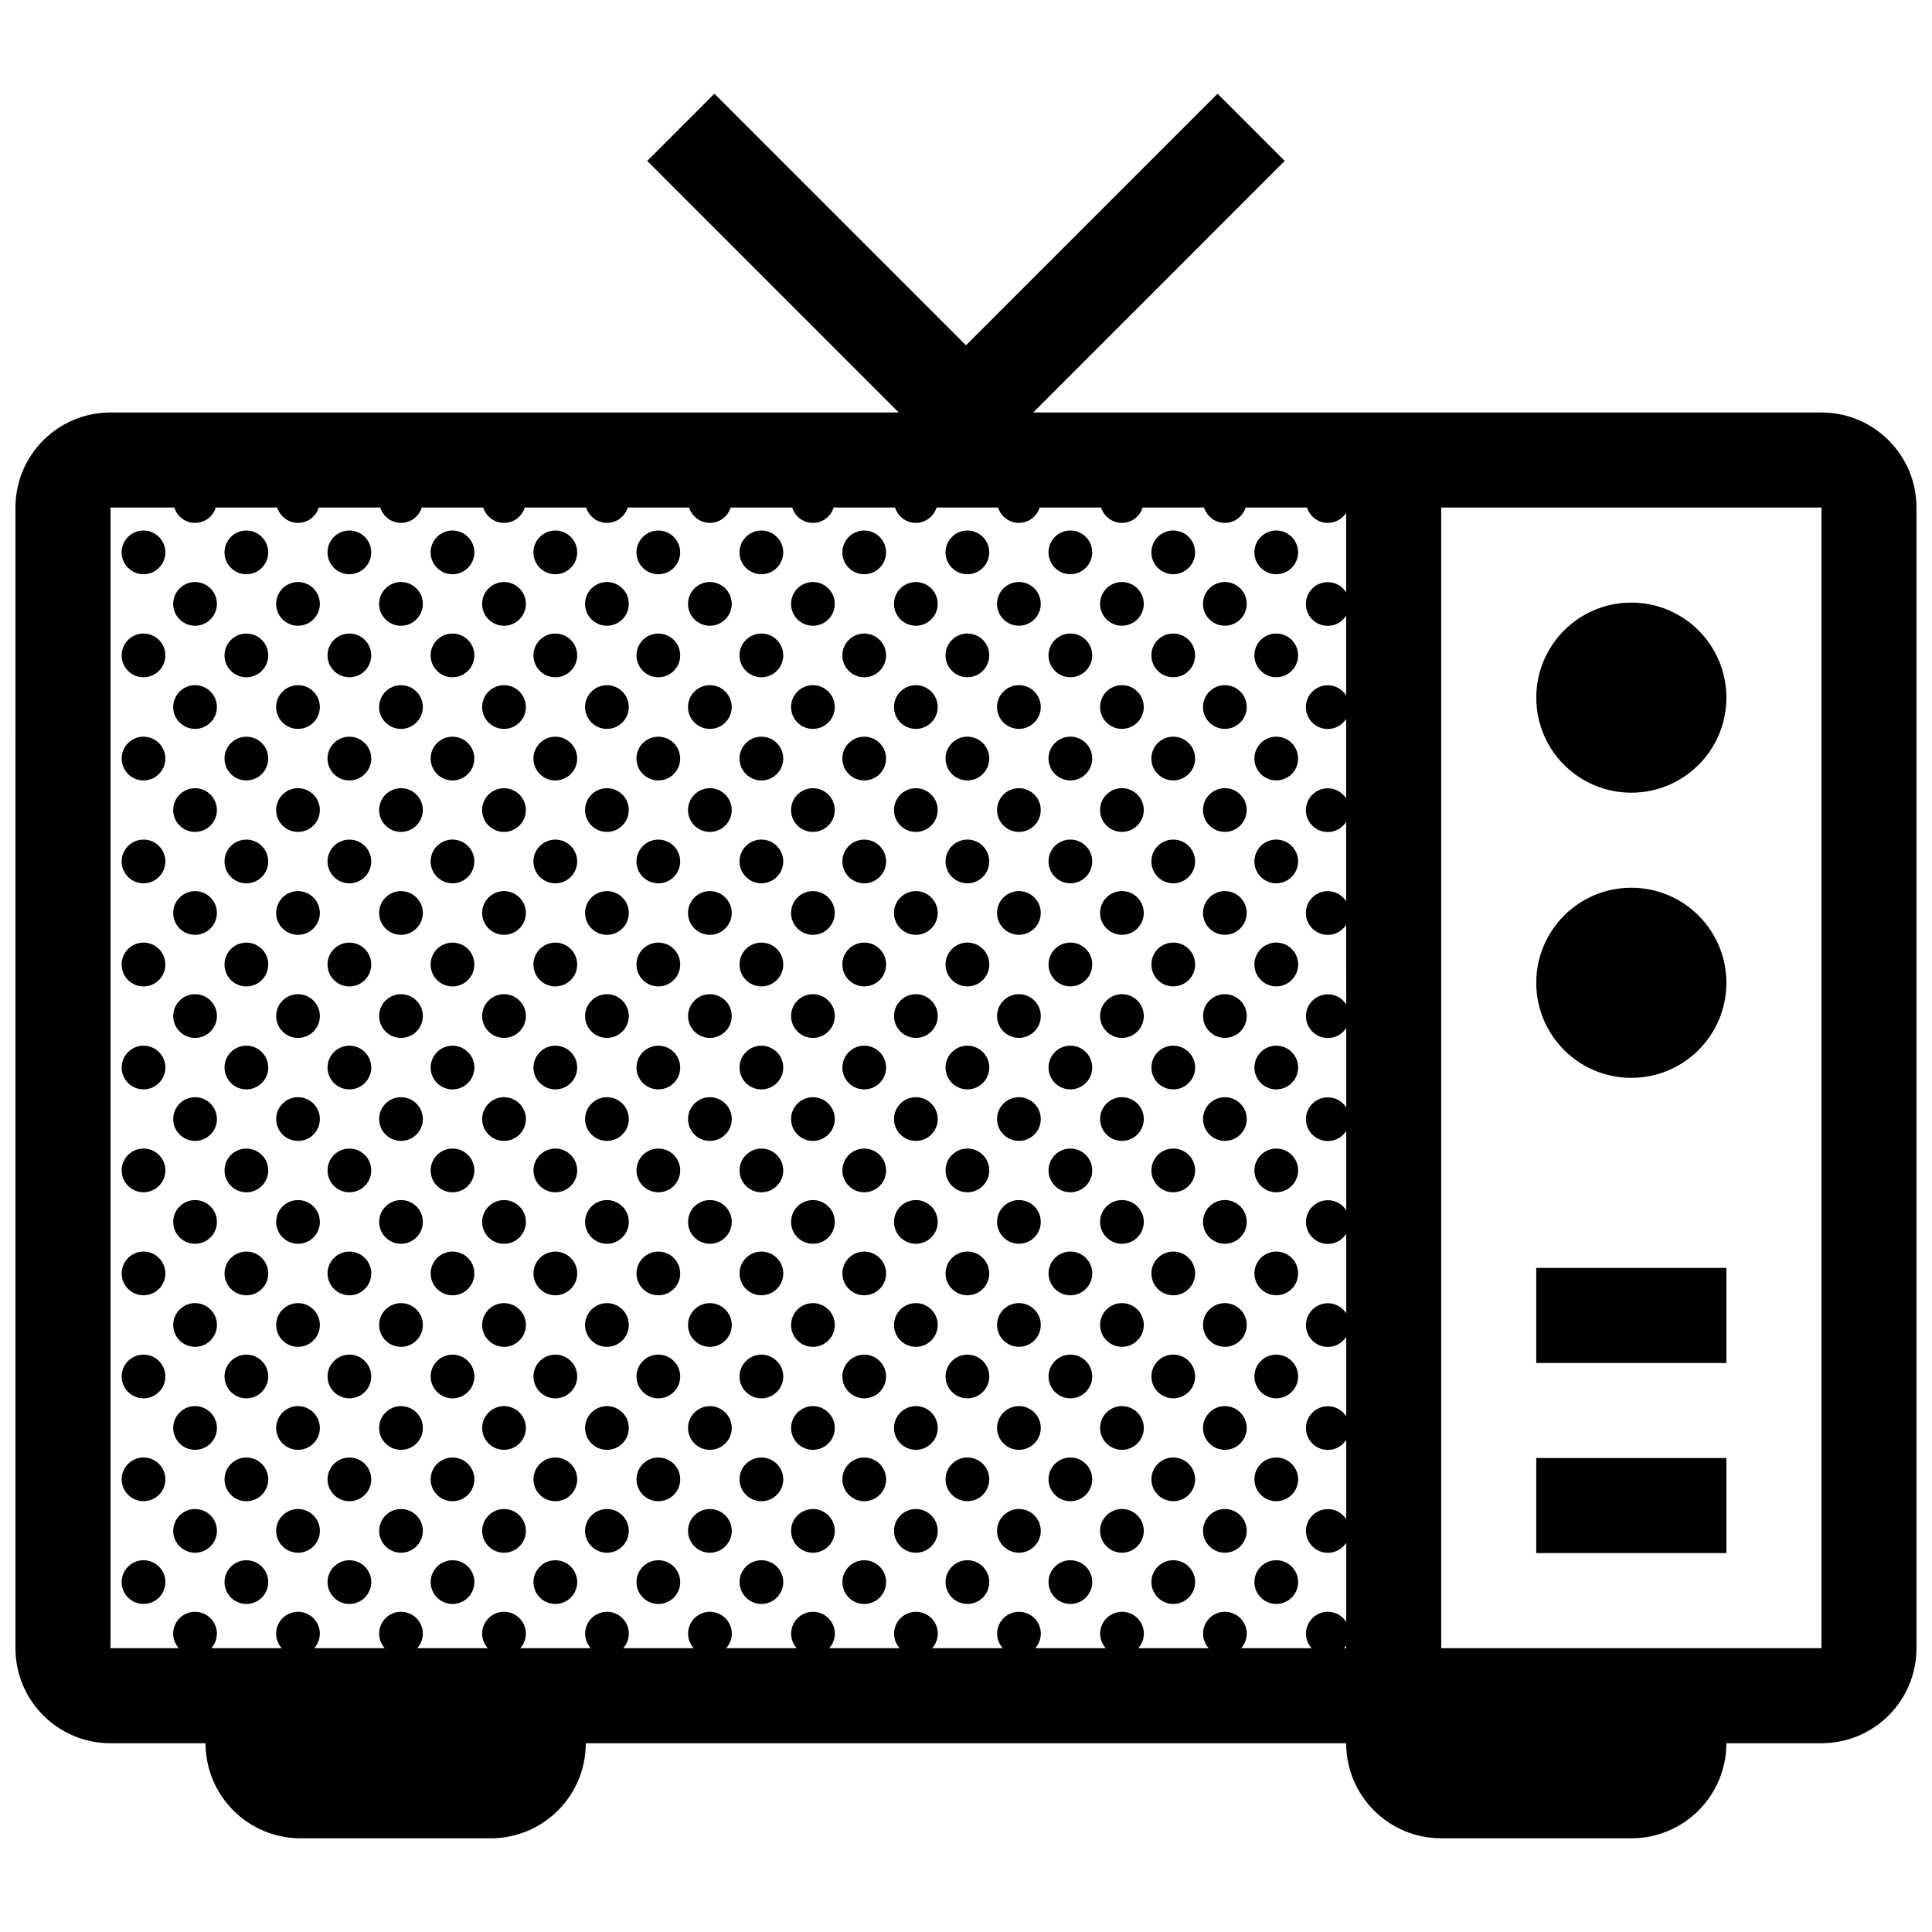 <?xml version="1.0" encoding="UTF-8"?>
<!-- Uploaded to: ICON Repo, www.svgrepo.com, Generator: ICON Repo Mixer Tools -->
<svg width="800px" height="800px" version="1.1" viewBox="144 144 512 512" xmlns="http://www.w3.org/2000/svg">
 <defs>
  <clipPath id="a">
   <path d="m148.09 168h503.81v464h-503.81z"/>
  </clipPath>
 </defs>
 <g clip-path="url(#a)">
  <path d="m551.13 328.88c0-13.91 11.266-25.184 25.191-25.184s25.191 11.273 25.191 25.184c0 13.914-11.266 25.191-25.191 25.191-13.93 0-25.191-11.273-25.191-25.191zm100.76-50.375v302.28c0 13.926-11.266 25.191-25.191 25.191h-25.191c0 13.926-11.266 25.191-25.191 25.191h-50.383c-13.922 0-25.184-11.266-25.184-25.191h-201.51c0 13.926-11.266 25.191-25.191 25.191h-50.383c-13.926 0-25.191-11.266-25.191-25.191h-25.191c-13.926 0-25.191-11.266-25.191-25.191l0.004-302.28c0-13.91 11.266-25.191 25.191-25.191h208.89l-66.656-66.668 17.809-17.809 66.668 66.668 66.664-66.668 17.805 17.809-66.66 66.668h208.89c13.926 0 25.191 11.281 25.191 25.191zm-151.14 301.55c-0.168 0.262-0.359 0.5-0.562 0.73h0.562zm0-300.16c-1.027 1.602-2.82 2.676-4.871 2.676-2.594 0-4.766-1.719-5.508-4.07h-16.273c-0.734 2.352-2.902 4.07-5.5 4.07-2.602 0-4.766-1.719-5.508-4.07h-16.27c-0.734 2.352-2.91 4.07-5.508 4.07-2.594 0-4.766-1.719-5.508-4.07h-16.289c-0.734 2.352-2.906 4.07-5.508 4.07-2.594 0-4.762-1.719-5.5-4.07h-16.305c-0.734 2.352-2.91 4.07-5.5 4.07-2.594 0-4.766-1.719-5.5-4.07h-16.273c-0.734 2.352-2.906 4.07-5.5 4.07s-4.766-1.719-5.5-4.07h-16.293c-0.734 2.352-2.91 4.07-5.508 4.07-2.594 0-4.766-1.719-5.5-4.07h-16.273c-0.734 2.352-2.906 4.07-5.508 4.07-2.594 0-4.766-1.719-5.5-4.07h-16.27c-0.734 2.352-2.91 4.07-5.508 4.07-2.594 0-4.769-1.719-5.508-4.07h-16.289c-0.734 2.352-2.91 4.07-5.5 4.07-2.602 0-4.766-1.719-5.5-4.07h-16.293c-0.734 2.352-2.906 4.07-5.5 4.07s-4.766-1.719-5.508-4.07h-16.273c-0.734 2.352-2.906 4.07-5.5 4.07s-4.766-1.719-5.5-4.07h-16.91v302.28h18.086c-0.918-1.027-1.484-2.363-1.484-3.848 0-3.199 2.594-5.789 5.793-5.789s5.793 2.594 5.793 5.789c0 1.484-0.574 2.82-1.484 3.848h18.668c-0.918-1.027-1.484-2.363-1.484-3.848 0-3.199 2.594-5.789 5.793-5.789 3.199 0 5.793 2.594 5.793 5.789 0 1.484-0.57 2.82-1.484 3.848h18.68c-0.91-1.027-1.484-2.363-1.484-3.848 0-3.199 2.59-5.789 5.793-5.789 3.199 0 5.793 2.594 5.793 5.789 0 1.484-0.574 2.82-1.484 3.848h18.68c-0.918-1.027-1.484-2.363-1.484-3.848 0-3.199 2.594-5.789 5.801-5.789 3.199 0 5.793 2.594 5.793 5.789 0 1.484-0.574 2.82-1.484 3.848h18.668c-0.918-1.027-1.484-2.363-1.484-3.848 0-3.199 2.594-5.789 5.793-5.789 3.203 0 5.793 2.594 5.793 5.789 0 1.484-0.574 2.82-1.484 3.848h18.668c-0.91-1.027-1.484-2.363-1.484-3.848 0-3.199 2.594-5.789 5.793-5.789s5.793 2.594 5.793 5.789c0 1.484-0.574 2.82-1.484 3.848h18.688c-0.918-1.027-1.484-2.363-1.484-3.848 0-3.199 2.594-5.789 5.793-5.789s5.793 2.594 5.793 5.789c0 1.484-0.574 2.82-1.484 3.848h18.668c-0.918-1.027-1.484-2.363-1.484-3.848 0-3.199 2.594-5.789 5.793-5.789s5.793 2.594 5.793 5.789c0 1.484-0.574 2.82-1.484 3.848h18.695c-0.918-1.027-1.492-2.363-1.492-3.848 0-3.199 2.602-5.789 5.793-5.789 3.203 0 5.793 2.594 5.793 5.789 0 1.484-0.57 2.82-1.484 3.848h18.688c-0.918-1.027-1.484-2.363-1.484-3.848 0-3.199 2.59-5.789 5.789-5.789 3.199 0 5.793 2.594 5.793 5.789 0 1.484-0.574 2.82-1.492 3.848h18.668c-0.918-1.027-1.484-2.363-1.484-3.848 0-3.199 2.594-5.789 5.793-5.789 3.199 0 5.793 2.594 5.793 5.789 0 1.484-0.574 2.82-1.484 3.848h18.66c-0.918-1.027-1.492-2.363-1.492-3.848 0-3.199 2.602-5.789 5.801-5.789 2.051 0 3.844 1.066 4.871 2.676v-20.988c-1.027 1.605-2.82 2.68-4.871 2.68-3.203 0-5.801-2.602-5.801-5.793 0-3.195 2.602-5.793 5.801-5.793 2.051 0 3.844 1.074 4.871 2.676v-21.027c-1.027 1.602-2.82 2.676-4.871 2.676-3.203 0-5.801-2.602-5.801-5.793 0-3.195 2.602-5.793 5.801-5.793 2.051 0 3.844 1.074 4.871 2.676v-21.07c-1.027 1.613-2.82 2.684-4.871 2.684-3.203 0-5.801-2.602-5.801-5.793 0-3.211 2.602-5.793 5.801-5.793 2.051 0 3.844 1.066 4.871 2.676v-21.07c-1.027 1.602-2.82 2.676-4.871 2.676-3.203 0-5.801-2.602-5.801-5.793 0-3.203 2.602-5.793 5.801-5.793 2.051 0 3.844 1.074 4.871 2.676v-21.027c-1.027 1.605-2.82 2.676-4.871 2.676-3.203 0-5.801-2.594-5.801-5.793 0-3.199 2.602-5.789 5.801-5.789 2.051 0 3.844 1.066 4.871 2.676v-21.07c-1.027 1.605-2.82 2.68-4.871 2.68-3.203 0-5.801-2.602-5.801-5.793 0-3.203 2.602-5.793 5.801-5.793 2.051 0 3.844 1.074 4.871 2.676l-0.023-21.109c-1.027 1.605-2.82 2.676-4.871 2.676-3.203 0-5.801-2.59-5.801-5.793 0-3.199 2.602-5.793 5.801-5.793 2.051 0 3.844 1.066 4.871 2.676v-21.027c-1.027 1.605-2.82 2.68-4.871 2.68-3.203 0-5.801-2.602-5.801-5.793 0-3.203 2.602-5.793 5.801-5.793 2.051 0 3.844 1.074 4.871 2.68v-21.074c-1.027 1.605-2.82 2.676-4.871 2.676-3.203 0-5.801-2.594-5.801-5.793s2.602-5.793 5.801-5.793c2.051 0 3.844 1.074 4.871 2.68v-21.109c-1.027 1.605-2.82 2.68-4.871 2.68-3.203 0-5.801-2.594-5.801-5.793s2.602-5.793 5.801-5.793c2.051 0 3.844 1.074 4.871 2.676v-21.039zm125.95-1.391h-100.76v302.28h100.76zm-50.383 151.14c13.926 0 25.191-11.281 25.191-25.191s-11.266-25.191-25.191-25.191c-13.926 0-25.191 11.281-25.191 25.191 0.004 13.91 11.266 25.191 25.191 25.191zm25.191 100.75h-50.383v25.191h50.383zm0-50.379h-50.383v25.191h50.383zm-392.22-195.42c-3.203 0-5.793 2.594-5.793 5.793s2.594 5.793 5.793 5.793 5.793-2.602 5.793-5.793c0.004-3.203-2.59-5.793-5.793-5.793zm27.301 0c-3.199 0-5.793 2.594-5.793 5.793s2.594 5.793 5.793 5.793 5.793-2.602 5.793-5.793c0-3.203-2.594-5.793-5.793-5.793zm-40.898 13.648c-3.199 0-5.793 2.602-5.793 5.793 0 3.203 2.594 5.793 5.793 5.793 3.199 0 5.793-2.594 5.793-5.793s-2.594-5.793-5.793-5.793zm27.281 0c-3.199 0-5.793 2.602-5.793 5.793 0 3.203 2.594 5.793 5.793 5.793 3.199 0 5.793-2.594 5.793-5.793s-2.594-5.793-5.793-5.793zm68.195-13.648c-3.203 0-5.801 2.594-5.801 5.793s2.594 5.793 5.801 5.793c3.199 0 5.789-2.602 5.789-5.793 0.004-3.203-2.586-5.793-5.789-5.793zm27.297 0c-3.199 0-5.793 2.594-5.793 5.793s2.594 5.793 5.793 5.793 5.793-2.602 5.793-5.793c0-3.203-2.594-5.793-5.793-5.793zm-54.551 0c-3.203 0-5.793 2.594-5.793 5.793s2.59 5.793 5.793 5.793c3.199 0 5.793-2.602 5.793-5.793 0.008-3.203-2.594-5.793-5.793-5.793zm-13.648 13.648c-3.203 0-5.793 2.602-5.793 5.793 0 3.203 2.59 5.793 5.793 5.793 3.199 0 5.793-2.594 5.793-5.793 0.004-3.199-2.594-5.793-5.793-5.793zm27.305 0c-3.203 0-5.801 2.602-5.801 5.793 0 3.203 2.594 5.793 5.801 5.793 3.199 0 5.793-2.594 5.793-5.793s-2.594-5.793-5.793-5.793zm27.273 0c-3.199 0-5.793 2.602-5.793 5.793 0 3.203 2.594 5.793 5.793 5.793 3.203 0 5.793-2.594 5.793-5.793 0.004-3.199-2.586-5.793-5.793-5.793zm68.184-13.648c-3.199 0-5.793 2.594-5.793 5.793s2.594 5.793 5.793 5.793 5.793-2.602 5.793-5.793c0-3.203-2.594-5.793-5.793-5.793zm-27.254 0c-3.199 0-5.793 2.594-5.793 5.793s2.594 5.793 5.793 5.793c3.199 0 5.793-2.602 5.793-5.793 0.004-3.203-2.594-5.793-5.793-5.793zm-13.648 13.648c-3.199 0-5.793 2.602-5.793 5.793 0 3.203 2.594 5.793 5.793 5.793 3.199 0 5.793-2.594 5.793-5.793 0.004-3.199-2.594-5.793-5.793-5.793zm27.305 0c-3.199 0-5.793 2.602-5.793 5.793 0 3.203 2.594 5.793 5.793 5.793 3.199 0 5.793-2.594 5.793-5.793s-2.594-5.793-5.793-5.793zm27.281 0c-3.199 0-5.793 2.602-5.793 5.793 0 3.203 2.594 5.793 5.793 5.793 3.199 0 5.793-2.594 5.793-5.793s-2.594-5.793-5.793-5.793zm-177.42 13.652c-3.203 0-5.793 2.594-5.793 5.789 0 3.203 2.594 5.801 5.793 5.801s5.793-2.602 5.793-5.801c0.004-3.199-2.59-5.789-5.793-5.789zm27.301 0c-3.199 0-5.793 2.594-5.793 5.789 0 3.203 2.594 5.801 5.793 5.801s5.793-2.602 5.793-5.801c0-3.199-2.594-5.789-5.793-5.789zm27.324 0c-3.203 0-5.793 2.594-5.793 5.789 0 3.203 2.59 5.801 5.793 5.801 3.199 0 5.793-2.602 5.793-5.801 0.008-3.199-2.594-5.789-5.793-5.789zm27.254 0c-3.203 0-5.801 2.594-5.801 5.789 0 3.203 2.594 5.801 5.801 5.801 3.199 0 5.789-2.602 5.789-5.801 0.004-3.199-2.586-5.789-5.789-5.789zm27.297 0c-3.199 0-5.793 2.594-5.793 5.789 0 3.203 2.594 5.801 5.793 5.801s5.793-2.602 5.793-5.801c0-3.199-2.594-5.789-5.793-5.789zm27.309 0c-3.199 0-5.793 2.594-5.793 5.789 0 3.203 2.594 5.801 5.793 5.801 3.199 0 5.793-2.602 5.793-5.801 0.004-3.199-2.594-5.789-5.793-5.789zm27.254 0c-3.199 0-5.793 2.594-5.793 5.789 0 3.203 2.594 5.801 5.793 5.801s5.793-2.602 5.793-5.801c0-3.199-2.594-5.789-5.793-5.789zm-163.74 27.336c-3.203 0-5.793 2.594-5.793 5.793 0 3.203 2.594 5.801 5.793 5.801s5.793-2.594 5.793-5.801c0.004-3.199-2.59-5.793-5.793-5.793zm27.301 0c-3.199 0-5.793 2.594-5.793 5.793 0 3.203 2.594 5.801 5.793 5.801s5.793-2.594 5.793-5.801c0-3.199-2.594-5.793-5.793-5.793zm-40.898-13.652c-3.199 0-5.793 2.602-5.793 5.793 0 3.203 2.594 5.793 5.793 5.793 3.199 0 5.793-2.594 5.793-5.793 0-3.195-2.594-5.793-5.793-5.793zm0 27.301c-3.199 0-5.793 2.594-5.793 5.793 0 3.199 2.594 5.793 5.793 5.793 3.199 0 5.793-2.602 5.793-5.793 0-3.199-2.594-5.793-5.793-5.793zm27.281-27.301c-3.199 0-5.793 2.602-5.793 5.793 0 3.203 2.594 5.793 5.793 5.793 3.199 0 5.793-2.594 5.793-5.793 0-3.195-2.594-5.793-5.793-5.793zm0 27.301c-3.199 0-5.793 2.594-5.793 5.793 0 3.199 2.594 5.793 5.793 5.793 3.199 0 5.793-2.602 5.793-5.793 0-3.199-2.594-5.793-5.793-5.793zm68.195-13.648c-3.203 0-5.801 2.594-5.801 5.793 0 3.203 2.594 5.801 5.801 5.801 3.199 0 5.789-2.594 5.789-5.801 0.004-3.199-2.586-5.793-5.789-5.793zm27.297 0c-3.199 0-5.793 2.594-5.793 5.793 0 3.203 2.594 5.801 5.793 5.801s5.793-2.594 5.793-5.801c0-3.199-2.594-5.793-5.793-5.793zm-54.551 0c-3.203 0-5.793 2.594-5.793 5.793 0 3.203 2.59 5.801 5.793 5.801 3.199 0 5.793-2.594 5.793-5.801 0.008-3.199-2.594-5.793-5.793-5.793zm-13.648-13.652c-3.203 0-5.793 2.602-5.793 5.793 0 3.203 2.59 5.793 5.793 5.793 3.199 0 5.793-2.594 5.793-5.793 0.004-3.195-2.594-5.793-5.793-5.793zm27.305 0c-3.203 0-5.801 2.602-5.801 5.793 0 3.203 2.594 5.793 5.801 5.793 3.199 0 5.793-2.594 5.793-5.793 0-3.195-2.594-5.793-5.793-5.793zm-27.305 27.301c-3.203 0-5.793 2.594-5.793 5.793 0 3.199 2.59 5.793 5.793 5.793 3.199 0 5.793-2.602 5.793-5.793 0.004-3.199-2.594-5.793-5.793-5.793zm27.305 0c-3.203 0-5.801 2.594-5.801 5.793 0 3.199 2.594 5.793 5.801 5.793 3.199 0 5.793-2.602 5.793-5.793 0-3.199-2.594-5.793-5.793-5.793zm27.273-27.301c-3.199 0-5.793 2.602-5.793 5.793 0 3.203 2.594 5.793 5.793 5.793 3.203 0 5.793-2.594 5.793-5.793 0.004-3.195-2.586-5.793-5.793-5.793zm0 27.301c-3.199 0-5.793 2.594-5.793 5.793 0 3.199 2.594 5.793 5.793 5.793 3.203 0 5.793-2.602 5.793-5.793 0.004-3.199-2.586-5.793-5.793-5.793zm68.184-13.648c-3.199 0-5.793 2.594-5.793 5.793 0 3.203 2.594 5.801 5.793 5.801s5.793-2.594 5.793-5.801c0-3.199-2.594-5.793-5.793-5.793zm-27.254 0c-3.199 0-5.793 2.594-5.793 5.793 0 3.203 2.594 5.801 5.793 5.801 3.199 0 5.793-2.594 5.793-5.801 0.004-3.199-2.594-5.793-5.793-5.793zm-13.648-13.652c-3.199 0-5.793 2.602-5.793 5.793 0 3.203 2.594 5.793 5.793 5.793 3.199 0 5.793-2.594 5.793-5.793 0.004-3.195-2.594-5.793-5.793-5.793zm27.305 0c-3.199 0-5.793 2.602-5.793 5.793 0 3.203 2.594 5.793 5.793 5.793 3.199 0 5.793-2.594 5.793-5.793 0-3.195-2.594-5.793-5.793-5.793zm-27.305 27.301c-3.199 0-5.793 2.594-5.793 5.793 0 3.199 2.594 5.793 5.793 5.793 3.199 0 5.793-2.602 5.793-5.793 0.004-3.199-2.594-5.793-5.793-5.793zm27.305 0c-3.199 0-5.793 2.594-5.793 5.793 0 3.199 2.594 5.793 5.793 5.793 3.199 0 5.793-2.602 5.793-5.793 0-3.199-2.594-5.793-5.793-5.793zm27.281-27.301c-3.199 0-5.793 2.602-5.793 5.793 0 3.203 2.594 5.793 5.793 5.793 3.199 0 5.793-2.594 5.793-5.793 0-3.195-2.594-5.793-5.793-5.793zm0 27.301c-3.199 0-5.793 2.594-5.793 5.793 0 3.199 2.594 5.793 5.793 5.793 3.199 0 5.793-2.602 5.793-5.793 0-3.199-2.594-5.793-5.793-5.793zm-177.42 13.625c-3.203 0-5.793 2.594-5.793 5.793 0 3.199 2.594 5.793 5.793 5.793s5.793-2.602 5.793-5.793c0.004-3.203-2.59-5.793-5.793-5.793zm27.301 0c-3.199 0-5.793 2.594-5.793 5.793 0 3.199 2.594 5.793 5.793 5.793s5.793-2.602 5.793-5.793c0-3.203-2.594-5.793-5.793-5.793zm-40.898 13.648c-3.199 0-5.793 2.594-5.793 5.793 0 3.203 2.594 5.793 5.793 5.793 3.199 0 5.793-2.59 5.793-5.793s-2.594-5.793-5.793-5.793zm27.281 0c-3.199 0-5.793 2.594-5.793 5.793 0 3.203 2.594 5.793 5.793 5.793 3.199 0 5.793-2.59 5.793-5.793s-2.594-5.793-5.793-5.793zm68.195-13.648c-3.203 0-5.801 2.594-5.801 5.793 0 3.199 2.594 5.793 5.801 5.793 3.199 0 5.789-2.602 5.789-5.793 0.004-3.203-2.586-5.793-5.789-5.793zm27.297 0c-3.199 0-5.793 2.594-5.793 5.793 0 3.199 2.594 5.793 5.793 5.793s5.793-2.602 5.793-5.793c0-3.203-2.594-5.793-5.793-5.793zm-54.551-0.008c-3.203 0-5.793 2.602-5.793 5.793 0 3.199 2.59 5.793 5.793 5.793 3.199 0 5.793-2.594 5.793-5.793 0.008-3.195-2.594-5.793-5.793-5.793zm-13.648 13.656c-3.203 0-5.793 2.594-5.793 5.793 0 3.203 2.59 5.793 5.793 5.793 3.199 0 5.793-2.59 5.793-5.793 0.004-3.203-2.594-5.793-5.793-5.793zm27.305 0c-3.203 0-5.801 2.594-5.801 5.793 0 3.203 2.594 5.793 5.801 5.793 3.199 0 5.793-2.59 5.793-5.793s-2.594-5.793-5.793-5.793zm27.273 0c-3.199 0-5.793 2.594-5.793 5.793 0 3.203 2.594 5.793 5.793 5.793 3.203 0 5.793-2.59 5.793-5.793 0.004-3.203-2.586-5.793-5.793-5.793zm68.184-13.648c-3.199 0-5.793 2.594-5.793 5.793 0 3.199 2.594 5.793 5.793 5.793s5.793-2.602 5.793-5.793c0-3.203-2.594-5.793-5.793-5.793zm-27.254-0.008c-3.199 0-5.793 2.602-5.793 5.793 0 3.199 2.594 5.793 5.793 5.793 3.199 0 5.793-2.594 5.793-5.793 0.004-3.195-2.594-5.793-5.793-5.793zm-13.648 13.656c-3.199 0-5.793 2.594-5.793 5.793 0 3.203 2.594 5.793 5.793 5.793 3.199 0 5.793-2.59 5.793-5.793 0.004-3.203-2.594-5.793-5.793-5.793zm27.305 0c-3.199 0-5.793 2.594-5.793 5.793 0 3.203 2.594 5.793 5.793 5.793 3.199 0 5.793-2.59 5.793-5.793s-2.594-5.793-5.793-5.793zm27.281 0c-3.199 0-5.793 2.594-5.793 5.793 0 3.203 2.594 5.793 5.793 5.793 3.199 0 5.793-2.59 5.793-5.793s-2.594-5.793-5.793-5.793zm-177.42 13.648c-3.203 0-5.793 2.59-5.793 5.793v0.016 0.012c0 3.203 2.594 5.793 5.793 5.793s5.793-2.594 5.793-5.793v-0.012-0.016c0.004-3.207-2.59-5.793-5.793-5.793zm27.301 0c-3.199 0-5.793 2.59-5.793 5.793v0.016 0.012c0 3.203 2.594 5.793 5.793 5.793s5.793-2.594 5.793-5.793v-0.012-0.016c0-3.207-2.594-5.793-5.793-5.793zm27.324 0c-3.203 0-5.793 2.59-5.793 5.793v0.016 0.012c0 3.203 2.59 5.793 5.793 5.793 3.199 0 5.793-2.594 5.793-5.793v-0.012-0.016c0.008-3.207-2.594-5.793-5.793-5.793zm27.254 0c-3.203 0-5.801 2.59-5.801 5.793v0.016 0.012c0 3.203 2.594 5.793 5.801 5.793 3.199 0 5.789-2.594 5.789-5.793v-0.012-0.016c0.004-3.207-2.586-5.793-5.789-5.793zm-109.14-109.21c-3.199 0-5.793 2.594-5.793 5.793s2.594 5.793 5.793 5.793c3.199 0 5.793-2.602 5.793-5.793 0.008-3.203-2.594-5.793-5.793-5.793zm0 27.301c-3.199 0-5.793 2.594-5.793 5.789 0 3.203 2.594 5.801 5.793 5.801 3.199 0 5.793-2.602 5.793-5.801 0.008-3.199-2.594-5.789-5.793-5.789zm0 27.336c-3.199 0-5.793 2.594-5.793 5.793 0 3.203 2.594 5.801 5.793 5.801 3.199 0 5.793-2.594 5.793-5.801 0.008-3.199-2.594-5.793-5.793-5.793zm0 27.273c-3.199 0-5.793 2.594-5.793 5.793 0 3.199 2.594 5.793 5.793 5.793 3.199 0 5.793-2.602 5.793-5.793 0.008-3.203-2.594-5.793-5.793-5.793zm0 27.297c-3.199 0-5.793 2.59-5.793 5.793v0.016 0.012c0 3.203 2.594 5.793 5.793 5.793 3.199 0 5.793-2.594 5.793-5.793v-0.012-0.016c0.008-3.207-2.594-5.793-5.793-5.793zm218.34-109.21c-3.199 0-5.793 2.594-5.793 5.793s2.594 5.793 5.793 5.793c3.199 0 5.793-2.602 5.793-5.793 0.008-3.203-2.594-5.793-5.793-5.793zm54.547 0c-3.203 0-5.789 2.594-5.789 5.793s2.59 5.793 5.789 5.793 5.801-2.602 5.801-5.793c0.004-3.203-2.598-5.793-5.801-5.793zm27.301 0c-3.199 0-5.793 2.594-5.793 5.793s2.602 5.793 5.793 5.793c3.195 0 5.793-2.602 5.793-5.793 0.008-3.203-2.594-5.793-5.793-5.793zm-68.199 13.648c-3.199 0-5.793 2.602-5.793 5.793 0 3.203 2.602 5.793 5.793 5.793 3.203 0 5.793-2.594 5.793-5.793 0.008-3.199-2.59-5.793-5.793-5.793zm27.301 0c-3.203 0-5.789 2.602-5.789 5.793 0 3.203 2.59 5.793 5.789 5.793 3.199 0 5.793-2.594 5.793-5.793 0.008-3.199-2.59-5.793-5.793-5.793zm27.281 0c-3.203 0-5.793 2.602-5.793 5.793 0 3.203 2.594 5.793 5.793 5.793 3.199 0 5.793-2.594 5.793-5.793 0.008-3.199-2.594-5.793-5.793-5.793zm-68.23 13.652c-3.199 0-5.793 2.594-5.793 5.789 0 3.203 2.594 5.801 5.793 5.801 3.199 0 5.793-2.602 5.793-5.801 0.008-3.199-2.594-5.789-5.793-5.789zm54.547 0c-3.203 0-5.789 2.594-5.789 5.789 0 3.203 2.59 5.801 5.789 5.801s5.801-2.602 5.801-5.801c0.004-3.199-2.598-5.789-5.801-5.789zm27.301 0c-3.199 0-5.793 2.594-5.793 5.789 0 3.203 2.602 5.801 5.793 5.801 3.195 0 5.793-2.602 5.793-5.801 0.008-3.199-2.594-5.789-5.793-5.789zm-81.848 27.336c-3.199 0-5.793 2.594-5.793 5.793 0 3.203 2.594 5.801 5.793 5.801 3.199 0 5.793-2.594 5.793-5.801 0.008-3.199-2.594-5.793-5.793-5.793zm54.547 0c-3.203 0-5.789 2.594-5.789 5.793 0 3.203 2.59 5.801 5.789 5.801s5.801-2.594 5.801-5.801c0.004-3.199-2.598-5.793-5.801-5.793zm27.301 0c-3.199 0-5.793 2.594-5.793 5.793 0 3.203 2.602 5.801 5.793 5.801 3.195 0 5.793-2.594 5.793-5.801 0.008-3.199-2.594-5.793-5.793-5.793zm-68.199-13.652c-3.199 0-5.793 2.602-5.793 5.793 0 3.203 2.602 5.793 5.793 5.793 3.203 0 5.793-2.594 5.793-5.793 0.008-3.195-2.59-5.793-5.793-5.793zm27.301 0c-3.203 0-5.789 2.602-5.789 5.793 0 3.203 2.59 5.793 5.789 5.793 3.199 0 5.793-2.594 5.793-5.793 0.008-3.195-2.594-5.793-5.793-5.793zm-27.301 27.301c-3.199 0-5.793 2.594-5.793 5.793 0 3.199 2.602 5.793 5.793 5.793 3.203 0 5.793-2.602 5.793-5.793 0.008-3.199-2.59-5.793-5.793-5.793zm27.301 0c-3.203 0-5.789 2.594-5.789 5.793 0 3.199 2.59 5.793 5.789 5.793 3.199 0 5.793-2.602 5.793-5.793 0.008-3.199-2.59-5.793-5.793-5.793zm27.281-27.301c-3.203 0-5.793 2.602-5.793 5.793 0 3.203 2.594 5.793 5.793 5.793 3.199 0 5.793-2.594 5.793-5.793 0.008-3.195-2.594-5.793-5.793-5.793zm0 27.301c-3.203 0-5.793 2.594-5.793 5.793 0 3.199 2.594 5.793 5.793 5.793 3.199 0 5.793-2.602 5.793-5.793 0.008-3.199-2.594-5.793-5.793-5.793zm-68.23 13.625c-3.199 0-5.793 2.594-5.793 5.793 0 3.199 2.594 5.793 5.793 5.793 3.199 0 5.793-2.602 5.793-5.793 0.008-3.203-2.594-5.793-5.793-5.793zm54.547 0c-3.203 0-5.789 2.594-5.789 5.793 0 3.199 2.59 5.793 5.789 5.793s5.801-2.602 5.801-5.793c0.004-3.203-2.598-5.793-5.801-5.793zm27.301 0c-3.199 0-5.793 2.594-5.793 5.793 0 3.199 2.602 5.793 5.793 5.793 3.195 0 5.793-2.602 5.793-5.793 0.008-3.203-2.594-5.793-5.793-5.793zm-68.199 13.648c-3.199 0-5.793 2.594-5.793 5.793 0 3.203 2.602 5.793 5.793 5.793 3.203 0 5.793-2.59 5.793-5.793 0.008-3.203-2.59-5.793-5.793-5.793zm27.301 0c-3.203 0-5.789 2.594-5.789 5.793 0 3.203 2.59 5.793 5.789 5.793 3.199 0 5.793-2.59 5.793-5.793 0.008-3.203-2.59-5.793-5.793-5.793zm27.281 0c-3.203 0-5.793 2.594-5.793 5.793 0 3.203 2.594 5.793 5.793 5.793 3.199 0 5.793-2.59 5.793-5.793 0.008-3.203-2.594-5.793-5.793-5.793zm-40.945-95.559c-3.199 0-5.789 2.594-5.789 5.793s2.594 5.793 5.789 5.793c3.203 0 5.793-2.602 5.793-5.793 0.008-3.203-2.586-5.793-5.793-5.793zm0 27.301c-3.199 0-5.789 2.594-5.789 5.789 0 3.203 2.594 5.801 5.789 5.801 3.203 0 5.793-2.602 5.793-5.801 0.008-3.199-2.586-5.789-5.793-5.789zm0 27.336c-3.199 0-5.789 2.594-5.789 5.793 0 3.203 2.594 5.801 5.789 5.801 3.203 0 5.793-2.594 5.793-5.801 0.008-3.199-2.586-5.793-5.793-5.793zm0 27.273c-3.199 0-5.789 2.594-5.789 5.793 0 3.199 2.594 5.793 5.789 5.793 3.203 0 5.793-2.602 5.793-5.793 0.008-3.203-2.586-5.793-5.793-5.793zm-218.36 54.621c-3.203 0-5.793 2.594-5.793 5.793s2.594 5.793 5.793 5.793 5.793-2.602 5.793-5.793c0.004-3.199-2.59-5.793-5.793-5.793zm27.301 0c-3.199 0-5.793 2.594-5.793 5.793s2.594 5.793 5.793 5.793 5.793-2.602 5.793-5.793c0-3.199-2.594-5.793-5.793-5.793zm-40.898-13.648c-3.199 0-5.793 2.594-5.793 5.793 0 3.199 2.594 5.793 5.793 5.793 3.199 0 5.793-2.602 5.793-5.793 0-3.199-2.594-5.793-5.793-5.793zm0 27.301c-3.199 0-5.793 2.594-5.793 5.789 0 3.203 2.594 5.793 5.793 5.793 3.199 0 5.793-2.594 5.793-5.793 0-3.191-2.594-5.789-5.793-5.789zm27.281-27.301c-3.199 0-5.793 2.594-5.793 5.793 0 3.199 2.594 5.793 5.793 5.793 3.199 0 5.793-2.602 5.793-5.793 0-3.199-2.594-5.793-5.793-5.793zm0 27.301c-3.199 0-5.793 2.594-5.793 5.789 0 3.203 2.594 5.793 5.793 5.793 3.199 0 5.793-2.594 5.793-5.793 0-3.191-2.594-5.789-5.793-5.789zm95.492-40.977c-3.199 0-5.793 2.59-5.793 5.793v0.016 0.012c0 3.203 2.594 5.793 5.793 5.793s5.793-2.594 5.793-5.793v-0.012-0.016c0-3.207-2.594-5.793-5.793-5.793zm-27.297 27.324c-3.203 0-5.801 2.594-5.801 5.793s2.594 5.793 5.801 5.793c3.199 0 5.789-2.602 5.789-5.793 0.004-3.199-2.586-5.793-5.789-5.793zm27.297 0c-3.199 0-5.793 2.594-5.793 5.793s2.594 5.793 5.793 5.793 5.793-2.602 5.793-5.793c0-3.199-2.594-5.793-5.793-5.793zm-54.551 0c-3.203 0-5.793 2.594-5.793 5.793s2.59 5.793 5.793 5.793c3.199 0 5.793-2.594 5.793-5.793 0.004-3.199-2.594-5.793-5.793-5.793zm-13.648-13.648c-3.203 0-5.793 2.594-5.793 5.793 0 3.199 2.59 5.793 5.793 5.793 3.199 0 5.793-2.602 5.793-5.793 0.004-3.199-2.594-5.793-5.793-5.793zm27.305 0c-3.203 0-5.801 2.594-5.801 5.793 0 3.199 2.594 5.793 5.801 5.793 3.199 0 5.793-2.602 5.793-5.793 0-3.199-2.594-5.793-5.793-5.793zm-27.305 27.301c-3.203 0-5.793 2.594-5.793 5.789 0 3.203 2.59 5.793 5.793 5.793 3.199 0 5.793-2.594 5.793-5.793 0.004-3.191-2.594-5.789-5.793-5.789zm27.305 0c-3.203 0-5.801 2.594-5.801 5.789 0 3.203 2.594 5.793 5.801 5.793 3.199 0 5.793-2.594 5.793-5.793 0-3.191-2.594-5.789-5.793-5.789zm27.273-27.301c-3.199 0-5.793 2.594-5.793 5.793 0 3.199 2.594 5.793 5.793 5.793 3.203 0 5.793-2.602 5.793-5.793 0.004-3.199-2.586-5.793-5.793-5.793zm0 27.301c-3.199 0-5.793 2.594-5.793 5.789 0 3.203 2.594 5.793 5.793 5.793 3.203 0 5.793-2.594 5.793-5.793 0.004-3.191-2.586-5.789-5.793-5.789zm40.93-40.977c-3.199 0-5.793 2.59-5.793 5.793v0.016 0.012c0 3.203 2.594 5.793 5.793 5.793 3.199 0 5.793-2.594 5.793-5.793v-0.012-0.016c0.004-3.207-2.594-5.793-5.793-5.793zm27.254 0c-3.199 0-5.793 2.59-5.793 5.793v0.016 0.012c0 3.203 2.594 5.793 5.793 5.793s5.793-2.594 5.793-5.793v-0.012-0.016c0-3.207-2.594-5.793-5.793-5.793zm0 27.324c-3.199 0-5.793 2.594-5.793 5.793s2.594 5.793 5.793 5.793 5.793-2.602 5.793-5.793c0-3.199-2.594-5.793-5.793-5.793zm-27.254 0c-3.199 0-5.793 2.594-5.793 5.793s2.594 5.793 5.793 5.793c3.199 0 5.793-2.594 5.793-5.793 0.004-3.199-2.594-5.793-5.793-5.793zm-13.648-13.648c-3.199 0-5.793 2.594-5.793 5.793 0 3.199 2.594 5.793 5.793 5.793 3.199 0 5.793-2.602 5.793-5.793 0.004-3.199-2.594-5.793-5.793-5.793zm27.305 0c-3.199 0-5.793 2.594-5.793 5.793 0 3.199 2.594 5.793 5.793 5.793 3.199 0 5.793-2.602 5.793-5.793 0-3.199-2.594-5.793-5.793-5.793zm-27.305 27.301c-3.199 0-5.793 2.594-5.793 5.789 0 3.203 2.594 5.793 5.793 5.793 3.199 0 5.793-2.594 5.793-5.793 0.004-3.191-2.594-5.789-5.793-5.789zm27.305 0c-3.199 0-5.793 2.594-5.793 5.789 0 3.203 2.594 5.793 5.793 5.793 3.199 0 5.793-2.594 5.793-5.793 0-3.191-2.594-5.789-5.793-5.789zm27.281-27.301c-3.199 0-5.793 2.594-5.793 5.793 0 3.199 2.594 5.793 5.793 5.793 3.199 0 5.793-2.602 5.793-5.793 0-3.199-2.594-5.793-5.793-5.793zm0 27.301c-3.199 0-5.793 2.594-5.793 5.789 0 3.203 2.594 5.793 5.793 5.793 3.199 0 5.793-2.594 5.793-5.793 0-3.191-2.594-5.789-5.793-5.789zm-177.42 13.613c-3.203 0-5.793 2.594-5.793 5.793 0 3.199 2.594 5.793 5.793 5.793s5.793-2.602 5.793-5.793c0.004-3.199-2.59-5.793-5.793-5.793zm27.301 0c-3.199 0-5.793 2.594-5.793 5.793 0 3.199 2.594 5.793 5.793 5.793s5.793-2.602 5.793-5.793c0-3.199-2.594-5.793-5.793-5.793zm-40.898 13.648c-3.199 0-5.793 2.594-5.793 5.793 0 3.199 2.594 5.793 5.793 5.793 3.199 0 5.793-2.602 5.793-5.793 0-3.199-2.594-5.793-5.793-5.793zm27.281 0c-3.199 0-5.793 2.594-5.793 5.793 0 3.199 2.594 5.793 5.793 5.793 3.199 0 5.793-2.602 5.793-5.793 0-3.199-2.594-5.793-5.793-5.793zm68.195-13.648c-3.203 0-5.801 2.594-5.801 5.793 0 3.199 2.594 5.793 5.801 5.793 3.199 0 5.789-2.602 5.789-5.793 0.004-3.199-2.586-5.793-5.789-5.793zm27.297 0c-3.199 0-5.793 2.594-5.793 5.793 0 3.199 2.594 5.793 5.793 5.793s5.793-2.602 5.793-5.793c0-3.199-2.594-5.793-5.793-5.793zm-54.551 0c-3.203 0-5.793 2.594-5.793 5.793 0 3.199 2.59 5.793 5.793 5.793 3.199 0 5.793-2.602 5.793-5.793 0.008-3.199-2.594-5.793-5.793-5.793zm-13.648 13.648c-3.203 0-5.793 2.594-5.793 5.793 0 3.199 2.59 5.793 5.793 5.793 3.199 0 5.793-2.602 5.793-5.793 0.004-3.199-2.594-5.793-5.793-5.793zm27.305 0c-3.203 0-5.801 2.594-5.801 5.793 0 3.199 2.594 5.793 5.801 5.793 3.199 0 5.793-2.602 5.793-5.793 0-3.199-2.594-5.793-5.793-5.793zm27.273 0c-3.199 0-5.793 2.594-5.793 5.793 0 3.199 2.594 5.793 5.793 5.793 3.203 0 5.793-2.602 5.793-5.793 0.004-3.199-2.586-5.793-5.793-5.793zm68.184-13.648c-3.199 0-5.793 2.594-5.793 5.793 0 3.199 2.594 5.793 5.793 5.793s5.793-2.602 5.793-5.793c0-3.199-2.594-5.793-5.793-5.793zm-27.254 0c-3.199 0-5.793 2.594-5.793 5.793 0 3.199 2.594 5.793 5.793 5.793 3.199 0 5.793-2.602 5.793-5.793 0.004-3.199-2.594-5.793-5.793-5.793zm-13.648 13.648c-3.199 0-5.793 2.594-5.793 5.793 0 3.199 2.594 5.793 5.793 5.793 3.199 0 5.793-2.602 5.793-5.793 0.004-3.199-2.594-5.793-5.793-5.793zm27.305 0c-3.199 0-5.793 2.594-5.793 5.793 0 3.199 2.594 5.793 5.793 5.793 3.199 0 5.793-2.602 5.793-5.793 0-3.199-2.594-5.793-5.793-5.793zm27.281 0c-3.199 0-5.793 2.594-5.793 5.793 0 3.199 2.594 5.793 5.793 5.793 3.199 0 5.793-2.602 5.793-5.793 0-3.199-2.594-5.793-5.793-5.793zm-177.42 13.652c-3.203 0-5.793 2.594-5.793 5.793 0 3.199 2.594 5.789 5.793 5.789s5.793-2.59 5.793-5.789c0-3.195-2.59-5.793-5.793-5.793zm27.301 0c-3.199 0-5.793 2.594-5.793 5.793 0 3.199 2.594 5.789 5.793 5.789s5.793-2.59 5.793-5.789c0-3.195-2.594-5.793-5.793-5.793zm27.324 0c-3.203 0-5.793 2.594-5.793 5.793 0 3.199 2.59 5.789 5.793 5.789 3.199 0 5.793-2.59 5.793-5.789 0.004-3.195-2.594-5.793-5.793-5.793zm27.254 0c-3.203 0-5.801 2.594-5.801 5.793 0 3.199 2.594 5.789 5.801 5.789 3.199 0 5.789-2.59 5.789-5.789 0-3.195-2.586-5.793-5.789-5.793zm27.297 0c-3.199 0-5.793 2.594-5.793 5.793 0 3.199 2.594 5.789 5.793 5.789s5.793-2.59 5.793-5.789c0-3.195-2.594-5.793-5.793-5.793zm27.309 0c-3.199 0-5.793 2.594-5.793 5.793 0 3.199 2.594 5.789 5.793 5.789 3.199 0 5.793-2.59 5.793-5.789 0.004-3.195-2.594-5.793-5.793-5.793zm27.254 0c-3.199 0-5.793 2.594-5.793 5.793 0 3.199 2.594 5.789 5.793 5.789s5.793-2.59 5.793-5.789c0-3.195-2.594-5.793-5.793-5.793zm-163.74 81.797c-3.203 0-5.793 2.594-5.793 5.789 0 3.195 2.594 5.801 5.793 5.801s5.793-2.606 5.793-5.801c0-3.195-2.59-5.789-5.793-5.789zm27.301 0c-3.199 0-5.793 2.594-5.793 5.789 0 3.195 2.594 5.801 5.793 5.801s5.793-2.606 5.793-5.801c0-3.195-2.594-5.789-5.793-5.789zm27.324 0c-3.203 0-5.793 2.594-5.793 5.789 0 3.195 2.59 5.801 5.793 5.801 3.199 0 5.793-2.606 5.793-5.801 0.004-3.195-2.594-5.789-5.793-5.789zm27.254 0c-3.203 0-5.801 2.594-5.801 5.789 0 3.195 2.594 5.801 5.801 5.801 3.199 0 5.789-2.606 5.789-5.801 0-3.195-2.586-5.789-5.789-5.789zm27.297 0c-3.199 0-5.793 2.594-5.793 5.789 0 3.195 2.594 5.801 5.793 5.801s5.793-2.606 5.793-5.801c0-3.195-2.594-5.789-5.793-5.789zm27.309 0c-3.199 0-5.793 2.594-5.793 5.789 0 3.195 2.594 5.801 5.793 5.801 3.199 0 5.793-2.606 5.793-5.801 0.004-3.195-2.594-5.789-5.793-5.789zm27.254 0c-3.199 0-5.793 2.594-5.793 5.789 0 3.195 2.594 5.801 5.793 5.801s5.793-2.606 5.793-5.801c0-3.195-2.594-5.789-5.793-5.789zm-163.74-54.492c-3.203 0-5.793 2.602-5.793 5.793 0 3.195 2.594 5.793 5.793 5.793s5.793-2.602 5.793-5.793c0-3.195-2.59-5.793-5.793-5.793zm27.301 0c-3.199 0-5.793 2.602-5.793 5.793 0 3.195 2.594 5.793 5.793 5.793s5.793-2.602 5.793-5.793c0-3.195-2.594-5.793-5.793-5.793zm-40.898-13.648c-3.199 0-5.793 2.59-5.793 5.793 0 3.199 2.594 5.793 5.793 5.793 3.199 0 5.793-2.602 5.793-5.793 0-3.203-2.594-5.793-5.793-5.793zm0 27.297c-3.199 0-5.793 2.602-5.793 5.793 0 3.195 2.594 5.793 5.793 5.793 3.199 0 5.793-2.602 5.793-5.793 0-3.195-2.594-5.793-5.793-5.793zm27.281-27.297c-3.199 0-5.793 2.59-5.793 5.793 0 3.199 2.594 5.793 5.793 5.793 3.199 0 5.793-2.602 5.793-5.793 0-3.203-2.594-5.793-5.793-5.793zm0 27.297c-3.199 0-5.793 2.602-5.793 5.793 0 3.195 2.594 5.793 5.793 5.793 3.199 0 5.793-2.602 5.793-5.793 0-3.195-2.594-5.793-5.793-5.793zm68.195-13.648c-3.203 0-5.801 2.602-5.801 5.793 0 3.195 2.594 5.793 5.801 5.793 3.199 0 5.789-2.602 5.789-5.793 0-3.195-2.586-5.793-5.789-5.793zm27.297 0c-3.199 0-5.793 2.602-5.793 5.793 0 3.195 2.594 5.793 5.793 5.793s5.793-2.602 5.793-5.793c0-3.195-2.594-5.793-5.793-5.793zm-54.551 0c-3.203 0-5.793 2.594-5.793 5.793s2.59 5.793 5.793 5.793c3.199 0 5.793-2.602 5.793-5.793 0.008-3.199-2.594-5.793-5.793-5.793zm-13.648-13.648c-3.203 0-5.793 2.59-5.793 5.793 0 3.199 2.59 5.793 5.793 5.793 3.199 0 5.793-2.602 5.793-5.793 0.004-3.203-2.594-5.793-5.793-5.793zm27.305 0c-3.203 0-5.801 2.59-5.801 5.793 0 3.199 2.594 5.793 5.801 5.793 3.199 0 5.793-2.602 5.793-5.793 0-3.203-2.594-5.793-5.793-5.793zm-27.305 27.297c-3.203 0-5.793 2.602-5.793 5.793 0 3.195 2.59 5.793 5.793 5.793 3.199 0 5.793-2.602 5.793-5.793 0.004-3.195-2.594-5.793-5.793-5.793zm27.305 0c-3.203 0-5.801 2.602-5.801 5.793 0 3.195 2.594 5.793 5.801 5.793 3.199 0 5.793-2.602 5.793-5.793 0-3.195-2.594-5.793-5.793-5.793zm27.273-27.297c-3.199 0-5.793 2.59-5.793 5.793 0 3.199 2.594 5.793 5.793 5.793 3.203 0 5.793-2.602 5.793-5.793 0.004-3.203-2.586-5.793-5.793-5.793zm0 27.297c-3.199 0-5.793 2.602-5.793 5.793 0 3.195 2.594 5.793 5.793 5.793 3.203 0 5.793-2.602 5.793-5.793 0.004-3.195-2.586-5.793-5.793-5.793zm68.184-13.648c-3.199 0-5.793 2.602-5.793 5.793 0 3.195 2.594 5.793 5.793 5.793s5.793-2.602 5.793-5.793c0-3.195-2.594-5.793-5.793-5.793zm-27.254 0c-3.199 0-5.793 2.594-5.793 5.793s2.594 5.793 5.793 5.793c3.199 0 5.793-2.602 5.793-5.793 0.004-3.199-2.594-5.793-5.793-5.793zm-13.648-13.648c-3.199 0-5.793 2.59-5.793 5.793 0 3.199 2.594 5.793 5.793 5.793 3.199 0 5.793-2.602 5.793-5.793 0.004-3.203-2.594-5.793-5.793-5.793zm27.305 0c-3.199 0-5.793 2.59-5.793 5.793 0 3.199 2.594 5.793 5.793 5.793 3.199 0 5.793-2.602 5.793-5.793 0-3.203-2.594-5.793-5.793-5.793zm-27.305 27.297c-3.199 0-5.793 2.602-5.793 5.793 0 3.195 2.594 5.793 5.793 5.793 3.199 0 5.793-2.602 5.793-5.793 0.004-3.195-2.594-5.793-5.793-5.793zm27.305 0c-3.199 0-5.793 2.602-5.793 5.793 0 3.195 2.594 5.793 5.793 5.793 3.199 0 5.793-2.602 5.793-5.793 0-3.195-2.594-5.793-5.793-5.793zm27.281-27.297c-3.199 0-5.793 2.59-5.793 5.793 0 3.199 2.594 5.793 5.793 5.793 3.199 0 5.793-2.602 5.793-5.793 0-3.203-2.594-5.793-5.793-5.793zm0 27.297c-3.199 0-5.793 2.602-5.793 5.793 0 3.195 2.594 5.793 5.793 5.793 3.199 0 5.793-2.602 5.793-5.793 0-3.195-2.594-5.793-5.793-5.793zm-177.42 13.617c-3.203 0-5.793 2.594-5.793 5.789 0 3.203 2.594 5.793 5.793 5.793s5.793-2.594 5.793-5.793c0.004-3.195-2.59-5.789-5.793-5.789zm27.301 0c-3.199 0-5.793 2.594-5.793 5.789 0 3.203 2.594 5.793 5.793 5.793s5.793-2.594 5.793-5.793c0-3.195-2.594-5.789-5.793-5.789zm-40.898 13.648c-3.199 0-5.793 2.602-5.793 5.793 0 3.195 2.594 5.793 5.793 5.793 3.199 0 5.793-2.602 5.793-5.793 0-3.195-2.594-5.793-5.793-5.793zm27.281 0c-3.199 0-5.793 2.602-5.793 5.793 0 3.195 2.594 5.793 5.793 5.793 3.199 0 5.793-2.602 5.793-5.793 0-3.195-2.594-5.793-5.793-5.793zm68.195-13.648c-3.203 0-5.801 2.594-5.801 5.789 0 3.203 2.594 5.793 5.801 5.793 3.199 0 5.789-2.594 5.789-5.793 0.004-3.195-2.586-5.789-5.789-5.789zm27.297 0c-3.199 0-5.793 2.594-5.793 5.789 0 3.203 2.594 5.793 5.793 5.793s5.793-2.594 5.793-5.793c0-3.195-2.594-5.789-5.793-5.789zm-54.551 0c-3.203 0-5.793 2.594-5.793 5.789 0 3.203 2.59 5.793 5.793 5.793 3.199 0 5.793-2.594 5.793-5.793 0.008-3.195-2.594-5.789-5.793-5.789zm-13.648 13.648c-3.203 0-5.793 2.602-5.793 5.793 0 3.195 2.59 5.793 5.793 5.793 3.199 0 5.793-2.602 5.793-5.793 0.004-3.195-2.594-5.793-5.793-5.793zm27.305 0c-3.203 0-5.801 2.602-5.801 5.793 0 3.195 2.594 5.793 5.801 5.793 3.199 0 5.793-2.602 5.793-5.793 0-3.195-2.594-5.793-5.793-5.793zm27.273 0c-3.199 0-5.793 2.602-5.793 5.793 0 3.195 2.594 5.793 5.793 5.793 3.203 0 5.793-2.602 5.793-5.793 0.004-3.195-2.586-5.793-5.793-5.793zm68.184-13.648c-3.199 0-5.793 2.594-5.793 5.789 0 3.203 2.594 5.793 5.793 5.793s5.793-2.594 5.793-5.793c0-3.195-2.594-5.789-5.793-5.789zm-27.254 0c-3.199 0-5.793 2.594-5.793 5.789 0 3.203 2.594 5.793 5.793 5.793 3.199 0 5.793-2.594 5.793-5.793 0.004-3.195-2.594-5.789-5.793-5.789zm-13.648 13.648c-3.199 0-5.793 2.602-5.793 5.793 0 3.195 2.594 5.793 5.793 5.793 3.199 0 5.793-2.602 5.793-5.793 0.004-3.195-2.594-5.793-5.793-5.793zm27.305 0c-3.199 0-5.793 2.602-5.793 5.793 0 3.195 2.594 5.793 5.793 5.793 3.199 0 5.793-2.602 5.793-5.793 0-3.195-2.594-5.793-5.793-5.793zm27.281 0c-3.199 0-5.793 2.602-5.793 5.793 0 3.195 2.594 5.793 5.793 5.793 3.199 0 5.793-2.602 5.793-5.793 0-3.195-2.594-5.793-5.793-5.793zm-204.68-122.79c-3.199 0-5.793 2.594-5.793 5.793s2.594 5.793 5.793 5.793c3.199 0 5.793-2.602 5.793-5.793 0.008-3.199-2.594-5.793-5.793-5.793zm0 27.266c-3.199 0-5.793 2.594-5.793 5.793 0 3.199 2.594 5.793 5.793 5.793 3.199 0 5.793-2.602 5.793-5.793 0.008-3.199-2.594-5.793-5.793-5.793zm0 27.301c-3.199 0-5.793 2.594-5.793 5.793 0 3.199 2.594 5.789 5.793 5.789 3.199 0 5.793-2.59 5.793-5.789 0-3.195-2.594-5.793-5.793-5.793zm0 81.797c-3.199 0-5.793 2.594-5.793 5.789 0 3.195 2.594 5.801 5.793 5.801 3.199 0 5.793-2.606 5.793-5.801 0-3.195-2.594-5.789-5.793-5.789zm0-54.492c-3.199 0-5.793 2.602-5.793 5.793 0 3.195 2.594 5.793 5.793 5.793 3.199 0 5.793-2.602 5.793-5.793 0-3.195-2.594-5.793-5.793-5.793zm0 27.266c-3.199 0-5.793 2.594-5.793 5.789 0 3.203 2.594 5.793 5.793 5.793 3.199 0 5.793-2.594 5.793-5.793 0.008-3.195-2.594-5.789-5.793-5.789zm218.34-136.46c-3.199 0-5.793 2.59-5.793 5.793v0.016 0.012c0 3.203 2.594 5.793 5.793 5.793 3.199 0 5.793-2.594 5.793-5.793v-0.012-0.016c0.008-3.207-2.594-5.793-5.793-5.793zm0 27.324c-3.199 0-5.793 2.594-5.793 5.793s2.594 5.793 5.793 5.793c3.199 0 5.793-2.602 5.793-5.793 0.008-3.199-2.594-5.793-5.793-5.793zm54.547-27.324c-3.203 0-5.789 2.59-5.789 5.793v0.016 0.012c0 3.203 2.59 5.793 5.789 5.793s5.801-2.594 5.801-5.793c0-0.004-0.004-0.012-0.004-0.012 0-0.004 0.004-0.012 0.004-0.016 0.004-3.207-2.598-5.793-5.801-5.793zm27.301 0c-3.199 0-5.793 2.59-5.793 5.793v0.016 0.012c0 3.203 2.602 5.793 5.793 5.793 3.195 0 5.793-2.594 5.793-5.793v-0.012-0.016c0.008-3.207-2.594-5.793-5.793-5.793zm-27.301 27.324c-3.203 0-5.789 2.594-5.789 5.793s2.59 5.793 5.789 5.793 5.801-2.602 5.801-5.793c0.004-3.199-2.598-5.793-5.801-5.793zm27.301 0c-3.199 0-5.793 2.594-5.793 5.793s2.602 5.793 5.793 5.793c3.195 0 5.793-2.602 5.793-5.793 0.008-3.199-2.594-5.793-5.793-5.793zm-68.199-13.648c-3.199 0-5.793 2.594-5.793 5.793 0 3.199 2.602 5.793 5.793 5.793 3.203 0 5.793-2.602 5.793-5.793 0.008-3.199-2.59-5.793-5.793-5.793zm27.301 0c-3.203 0-5.789 2.594-5.789 5.793 0 3.199 2.59 5.793 5.789 5.793 3.199 0 5.793-2.602 5.793-5.793 0.008-3.199-2.594-5.793-5.793-5.793zm-27.301 27.301c-3.199 0-5.793 2.594-5.793 5.789 0 3.203 2.602 5.793 5.793 5.793 3.203 0 5.793-2.594 5.793-5.793 0.008-3.191-2.59-5.789-5.793-5.789zm27.301 0c-3.203 0-5.789 2.594-5.789 5.789 0 3.203 2.59 5.793 5.789 5.793 3.199 0 5.793-2.594 5.793-5.793 0.008-3.191-2.59-5.789-5.793-5.789zm27.281-27.301c-3.203 0-5.793 2.594-5.793 5.793 0 3.199 2.594 5.793 5.793 5.793 3.199 0 5.793-2.602 5.793-5.793 0.008-3.199-2.594-5.793-5.793-5.793zm0 27.301c-3.203 0-5.793 2.594-5.793 5.789 0 3.203 2.594 5.793 5.793 5.793 3.199 0 5.793-2.594 5.793-5.793 0.008-3.191-2.594-5.789-5.793-5.789zm-68.23 13.613c-3.199 0-5.793 2.594-5.793 5.793 0 3.199 2.594 5.793 5.793 5.793 3.199 0 5.793-2.602 5.793-5.793 0.008-3.199-2.594-5.793-5.793-5.793zm54.547 0c-3.203 0-5.789 2.594-5.789 5.793 0 3.199 2.59 5.793 5.789 5.793s5.801-2.602 5.801-5.793c0.004-3.199-2.598-5.793-5.801-5.793zm27.301 0c-3.199 0-5.793 2.594-5.793 5.793 0 3.199 2.602 5.793 5.793 5.793 3.195 0 5.793-2.602 5.793-5.793 0.008-3.199-2.594-5.793-5.793-5.793zm-68.199 13.648c-3.199 0-5.793 2.594-5.793 5.793 0 3.199 2.602 5.793 5.793 5.793 3.203 0 5.793-2.602 5.793-5.793 0.008-3.199-2.59-5.793-5.793-5.793zm27.301 0c-3.203 0-5.789 2.594-5.789 5.793 0 3.199 2.59 5.793 5.789 5.793 3.199 0 5.793-2.602 5.793-5.793 0.008-3.199-2.59-5.793-5.793-5.793zm27.281 0c-3.203 0-5.793 2.594-5.793 5.793 0 3.199 2.594 5.793 5.793 5.793 3.199 0 5.793-2.602 5.793-5.793 0.008-3.199-2.594-5.793-5.793-5.793zm-68.23 13.652c-3.199 0-5.793 2.594-5.793 5.793 0 3.199 2.594 5.789 5.793 5.789 3.199 0 5.793-2.59 5.793-5.789 0-3.195-2.594-5.793-5.793-5.793zm54.547 0c-3.203 0-5.789 2.594-5.789 5.793 0 3.199 2.59 5.789 5.789 5.789s5.801-2.59 5.801-5.789c0-3.195-2.598-5.793-5.801-5.793zm27.301 0c-3.199 0-5.793 2.594-5.793 5.793 0 3.199 2.602 5.789 5.793 5.789 3.195 0 5.793-2.59 5.793-5.789 0.004-3.195-2.594-5.793-5.793-5.793zm-81.848 81.797c-3.199 0-5.793 2.594-5.793 5.789 0 3.195 2.594 5.801 5.793 5.801 3.199 0 5.793-2.606 5.793-5.801 0-3.195-2.594-5.789-5.793-5.789zm54.547 0c-3.203 0-5.789 2.594-5.789 5.789 0 3.195 2.59 5.801 5.789 5.801s5.801-2.606 5.801-5.801c0-3.195-2.598-5.789-5.801-5.789zm27.301 0c-3.199 0-5.793 2.594-5.793 5.789 0 3.195 2.602 5.801 5.793 5.801 3.195 0 5.793-2.606 5.793-5.801 0.004-3.195-2.594-5.789-5.793-5.789zm-81.848-54.492c-3.199 0-5.793 2.602-5.793 5.793 0 3.195 2.594 5.793 5.793 5.793 3.199 0 5.793-2.602 5.793-5.793 0-3.195-2.594-5.793-5.793-5.793zm54.547 0c-3.203 0-5.789 2.602-5.789 5.793 0 3.195 2.59 5.793 5.789 5.793s5.801-2.602 5.801-5.793c0-3.195-2.598-5.793-5.801-5.793zm27.301 0c-3.199 0-5.793 2.602-5.793 5.793 0 3.195 2.602 5.793 5.793 5.793 3.195 0 5.793-2.602 5.793-5.793 0.004-3.195-2.594-5.793-5.793-5.793zm-68.199-13.648c-3.199 0-5.793 2.59-5.793 5.793 0 3.199 2.602 5.793 5.793 5.793 3.203 0 5.793-2.602 5.793-5.793 0.008-3.203-2.59-5.793-5.793-5.793zm27.301 0c-3.203 0-5.789 2.59-5.789 5.793 0 3.199 2.59 5.793 5.789 5.793 3.199 0 5.793-2.602 5.793-5.793 0.008-3.203-2.594-5.793-5.793-5.793zm-27.301 27.297c-3.199 0-5.793 2.602-5.793 5.793 0 3.195 2.602 5.793 5.793 5.793 3.203 0 5.793-2.602 5.793-5.793 0-3.195-2.59-5.793-5.793-5.793zm27.301 0c-3.203 0-5.789 2.602-5.789 5.793 0 3.195 2.59 5.793 5.789 5.793 3.199 0 5.793-2.602 5.793-5.793 0-3.195-2.59-5.793-5.793-5.793zm27.281-27.297c-3.203 0-5.793 2.59-5.793 5.793 0 3.199 2.594 5.793 5.793 5.793 3.199 0 5.793-2.602 5.793-5.793 0.008-3.203-2.594-5.793-5.793-5.793zm0 27.297c-3.203 0-5.793 2.602-5.793 5.793 0 3.195 2.594 5.793 5.793 5.793 3.199 0 5.793-2.602 5.793-5.793 0-3.195-2.594-5.793-5.793-5.793zm-68.23 13.617c-3.199 0-5.793 2.594-5.793 5.789 0 3.203 2.594 5.793 5.793 5.793 3.199 0 5.793-2.594 5.793-5.793 0.008-3.195-2.594-5.789-5.793-5.789zm54.547 0c-3.203 0-5.789 2.594-5.789 5.789 0 3.203 2.59 5.793 5.789 5.793s5.801-2.594 5.801-5.793c0.004-3.195-2.598-5.789-5.801-5.789zm-27.262-136.46c-3.199 0-5.789 2.59-5.789 5.793v0.016 0.012c0 3.203 2.594 5.793 5.789 5.793 3.203 0 5.793-2.594 5.793-5.793v-0.012-0.016c0.008-3.207-2.586-5.793-5.793-5.793zm0 27.324c-3.199 0-5.789 2.594-5.789 5.793s2.594 5.793 5.789 5.793c3.203 0 5.793-2.602 5.793-5.793 0.008-3.199-2.586-5.793-5.793-5.793zm0 27.266c-3.199 0-5.789 2.594-5.789 5.793 0 3.199 2.594 5.793 5.789 5.793 3.203 0 5.793-2.602 5.793-5.793 0.008-3.199-2.586-5.793-5.793-5.793zm0 27.301c-3.199 0-5.789 2.594-5.789 5.793 0 3.199 2.594 5.789 5.789 5.789 3.203 0 5.793-2.59 5.793-5.789 0.004-3.195-2.586-5.793-5.793-5.793zm0 81.797c-3.199 0-5.789 2.594-5.789 5.789 0 3.195 2.594 5.801 5.789 5.801 3.203 0 5.793-2.606 5.793-5.801 0.004-3.195-2.586-5.789-5.793-5.789zm0-54.492c-3.199 0-5.789 2.602-5.789 5.793 0 3.195 2.594 5.793 5.789 5.793 3.203 0 5.793-2.602 5.793-5.793 0.004-3.195-2.586-5.793-5.793-5.793zm0 27.266c-3.199 0-5.789 2.594-5.789 5.789 0 3.203 2.594 5.793 5.789 5.793 3.203 0 5.793-2.594 5.793-5.793 0.008-3.195-2.586-5.789-5.793-5.789zm54.562 0c-3.199 0-5.793 2.594-5.793 5.789 0 3.203 2.602 5.793 5.793 5.793 3.195 0 5.793-2.594 5.793-5.793 0.008-3.195-2.594-5.789-5.793-5.789zm-68.199 13.648c-3.199 0-5.793 2.602-5.793 5.793 0 3.195 2.602 5.793 5.793 5.793 3.203 0 5.793-2.602 5.793-5.793 0-3.195-2.59-5.793-5.793-5.793zm27.301 0c-3.203 0-5.789 2.602-5.789 5.793 0 3.195 2.59 5.793 5.789 5.793 3.199 0 5.793-2.602 5.793-5.793 0-3.195-2.59-5.793-5.793-5.793zm27.281 0c-3.203 0-5.793 2.602-5.793 5.793 0 3.195 2.594 5.793 5.793 5.793 3.199 0 5.793-2.602 5.793-5.793 0-3.195-2.594-5.793-5.793-5.793z"/>
 </g>
</svg>